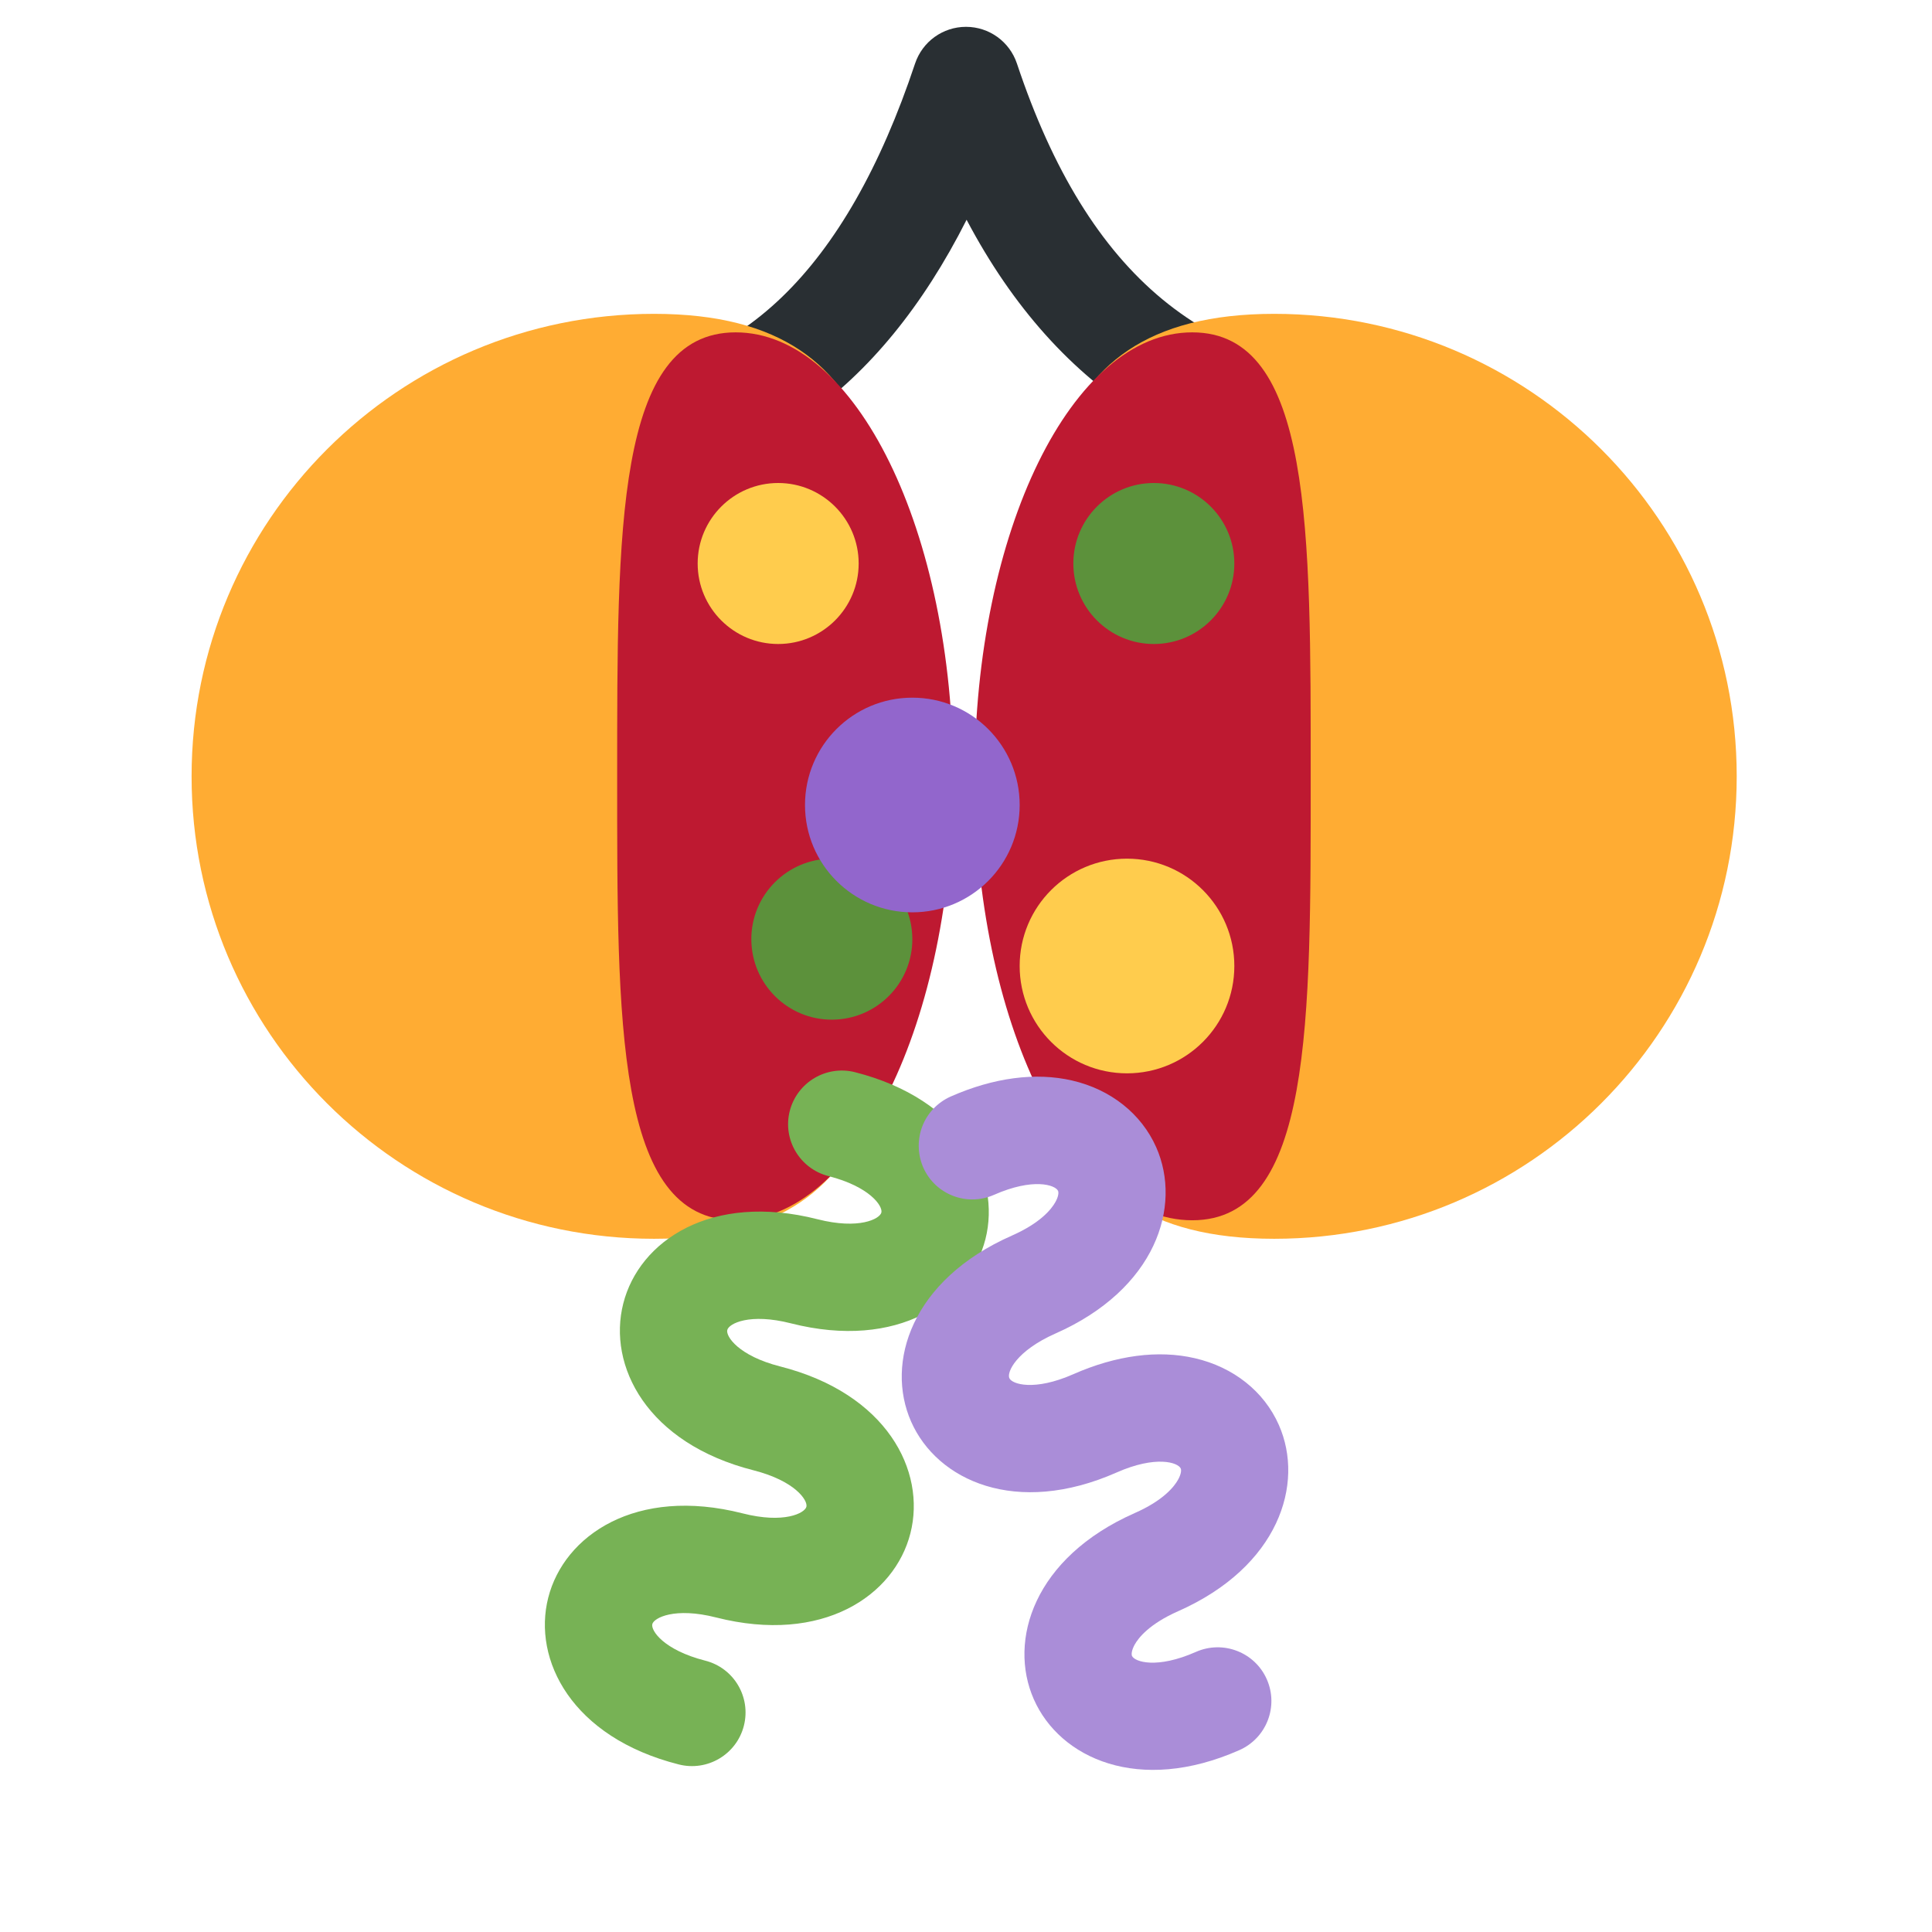 <svg width="36" height="36" viewBox="0 0 36 36" fill="none" xmlns="http://www.w3.org/2000/svg">
	<path d="M26 9C22.409 9 19.73 7.352 18.011 4.095C16.385 7.314 13.993 9 11 9C10.448 9 10 8.552 10 8C10 7.448 10.448 7 11 7C13.729 7 15.765 5.043 17.051 1.184C17.188 0.775 17.569 0.5 18 0.5C18.431 0.5 18.812 0.775 18.949 1.184C20.271 5.151 22.512 7 26 7C26.553 7 27 7.448 27 8C27 8.552 26.553 9 26 9Z" fill="#292F33" />
	<path d="M12.188 5.848C16.947 5.85 16.75 9.706 16.749 14.466C16.749 19.225 16.946 23.083 12.188 23.083C7.427 23.083 3.569 19.225 3.57 14.466C3.57 9.706 7.427 5.848 12.188 5.848Z" fill="#FFAC33" />
	<path d="M13.708 6.193C15.948 6.193 17.762 9.897 17.762 14.466C17.762 19.035 15.949 22.739 13.707 22.738C11.467 22.738 11.501 19.034 11.5 14.466C11.502 9.896 11.467 6.193 13.708 6.193Z" fill="#BE1931" />
	<path d="M23.743 5.848C18.985 5.85 19.181 9.706 19.182 14.466C19.182 19.224 18.985 23.082 23.743 23.083C28.503 23.082 32.361 19.224 32.361 14.466C32.362 9.706 28.504 5.849 23.743 5.848Z" fill="#FFAC33" />
	<path d="M14.5 12C15.328 12 16 11.328 16 10.5C16 9.672 15.328 9 14.5 9C13.672 9 13 9.672 13 10.5C13 11.328 13.672 12 14.5 12Z" fill="#FFCC4D" />
	<path d="M22.216 6.193C19.975 6.193 18.161 9.897 18.161 14.466C18.161 19.035 19.974 22.739 22.216 22.738C24.457 22.738 24.422 19.034 24.423 14.466C24.422 9.896 24.456 6.193 22.216 6.193Z" fill="#BE1931" />
	<path d="M12.645 32.877C10.658 32.373 9.919 30.932 10.216 29.769C10.512 28.608 11.851 27.694 13.836 28.199C14.611 28.397 14.995 28.194 15.026 28.077C15.056 27.957 14.814 27.594 14.041 27.397C12.055 26.893 11.317 25.45 11.614 24.288C11.909 23.125 13.248 22.213 15.234 22.719C16.009 22.916 16.394 22.712 16.423 22.594C16.453 22.477 16.212 22.113 15.438 21.915C14.905 21.779 14.579 21.236 14.716 20.701C14.854 20.166 15.397 19.843 15.933 19.979C17.917 20.484 18.658 21.925 18.362 23.09C18.066 24.251 16.727 25.163 14.74 24.659C13.965 24.461 13.581 24.664 13.552 24.782C13.521 24.9 13.762 25.264 14.535 25.461C16.522 25.966 17.261 27.406 16.964 28.571C16.669 29.732 15.331 30.644 13.343 30.139C12.57 29.942 12.184 30.147 12.155 30.263C12.125 30.382 12.365 30.745 13.138 30.943C13.675 31.078 13.997 31.622 13.861 32.157C13.725 32.691 13.18 33.015 12.645 32.877Z" fill="#77B255" />
	<path d="M15.508 19C16.337 18.995 17.005 18.32 17 17.492C16.995 16.663 16.32 15.995 15.492 16C14.663 16.005 13.995 16.68 14 17.508C14.005 18.337 14.68 19.005 15.508 19Z" fill="#5C913B" />
	<path d="M17 17C18.105 17 19 16.105 19 15C19 13.895 18.105 13 17 13C15.895 13 15 13.895 15 15C15 16.105 15.895 17 17 17Z" fill="#9266CC" />
	<path d="M21.5 12C22.328 12 23 11.328 23 10.5C23 9.672 22.328 9 21.5 9C20.672 9 20 9.672 20 10.5C20 11.328 20.672 12 21.5 12Z" fill="#5C913B" />
	<path d="M21 20C22.105 20 23 19.105 23 18C23 16.895 22.105 16 21 16C19.895 16 19 16.895 19 18C19 19.105 19.895 20 21 20Z" fill="#FFCC4D" />
	<path d="M17.187 20.985C17.279 20.747 17.463 20.545 17.715 20.432C18.513 20.08 19.297 19.976 19.978 20.134C20.699 20.301 21.269 20.755 21.545 21.379C22.029 22.475 21.541 24.02 19.665 24.849C18.936 25.172 18.757 25.57 18.808 25.68C18.856 25.792 19.27 25.928 20 25.606C20.798 25.254 21.582 25.15 22.263 25.308C22.984 25.474 23.555 25.928 23.83 26.553C24.314 27.65 23.826 29.194 21.952 30.023C21.421 30.258 21.216 30.514 21.143 30.645C21.085 30.751 21.08 30.824 21.093 30.856C21.143 30.966 21.554 31.104 22.286 30.78C22.791 30.558 23.382 30.786 23.605 31.291C23.828 31.796 23.601 32.386 23.094 32.611C21.22 33.439 19.748 32.762 19.264 31.664C18.779 30.567 19.268 29.023 21.143 28.194C21.675 27.96 21.878 27.704 21.951 27.573C22.01 27.467 22.015 27.394 22.001 27.363C21.952 27.251 21.54 27.114 20.808 27.437C18.934 28.265 17.462 27.588 16.978 26.491C16.493 25.394 16.981 23.849 18.856 23.023C19.388 22.788 19.592 22.531 19.665 22.4C19.724 22.295 19.729 22.221 19.715 22.19C19.665 22.079 19.252 21.942 18.522 22.264C18.017 22.488 17.426 22.259 17.203 21.753C17.093 21.498 17.095 21.224 17.187 20.985Z" fill="#AA8DD8" />
</svg>
	